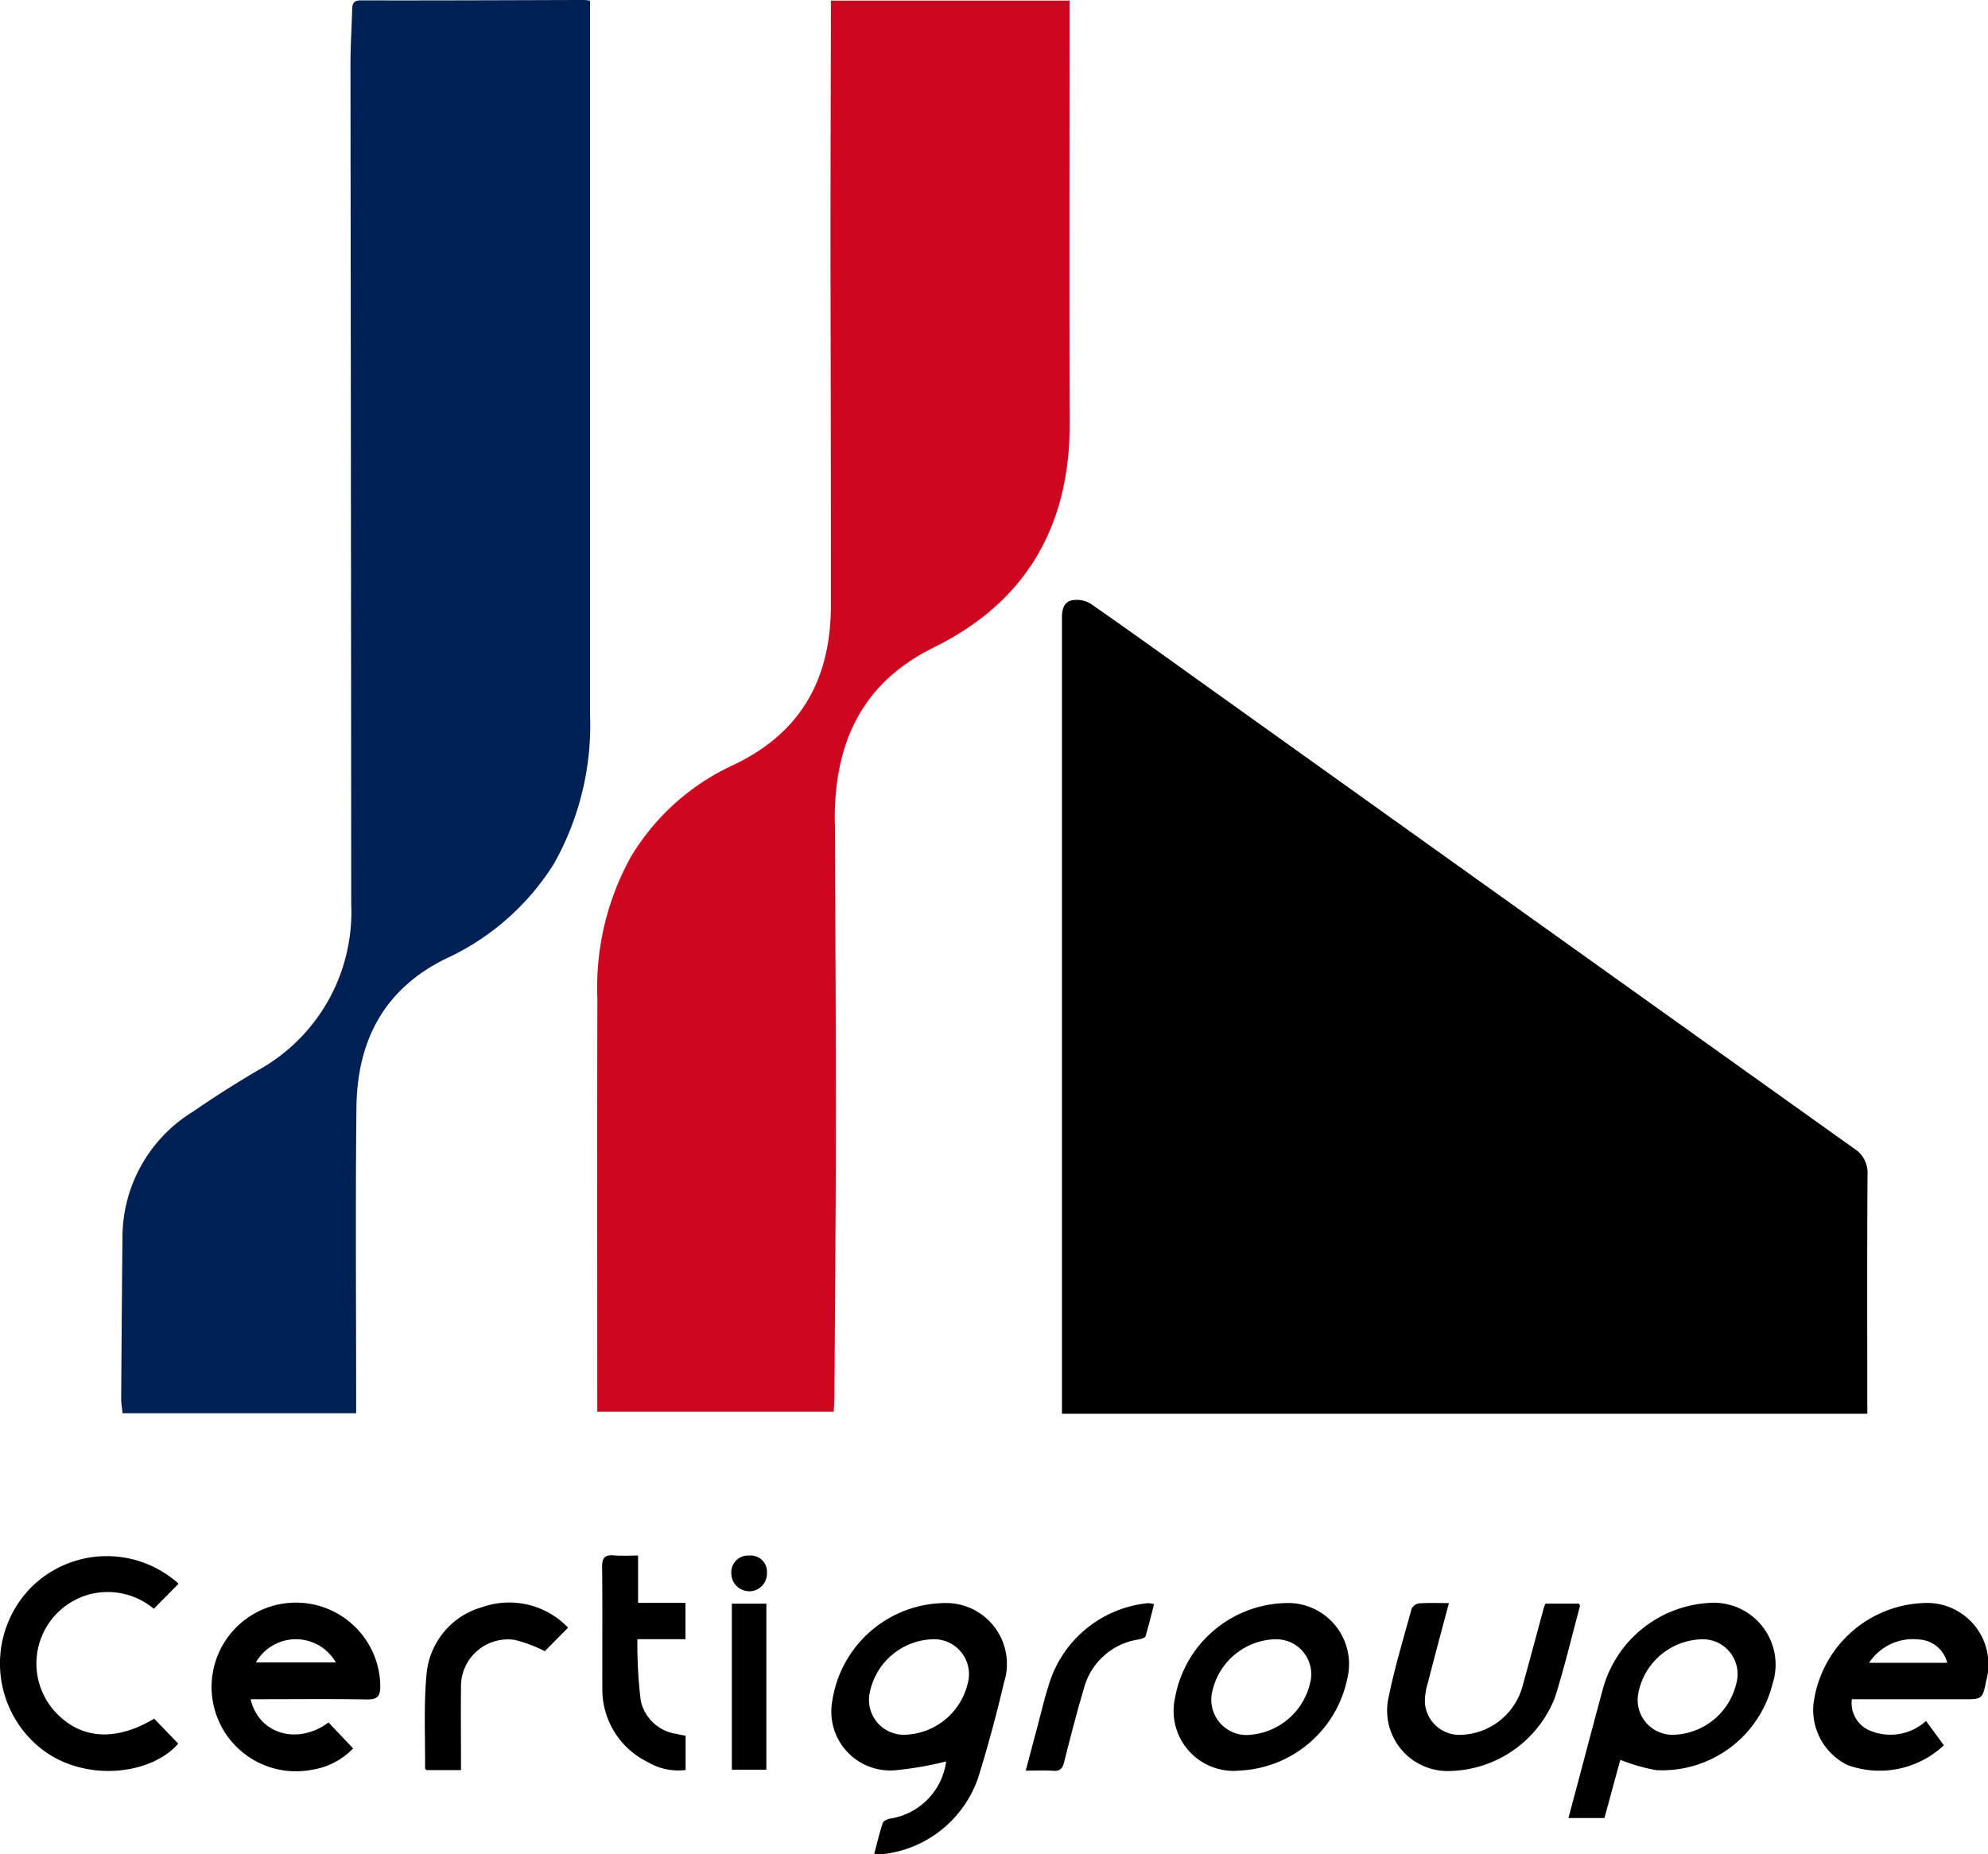 <?xml version="1.0" encoding="UTF-8"?> <svg xmlns="http://www.w3.org/2000/svg" width="102.709" height="95.823" viewBox="0 0 102.709 95.823"><g id="Groupe_1154" data-name="Groupe 1154" transform="translate(-152 -145.001)"><path id="Tracé_30" data-name="Tracé 30" d="M158.332,108.005h-41.61V67.111c0-.075,0-.15,0-.226-.006-.4.081-.817.5-.908a1.376,1.376,0,0,1,.973.166c2.158,1.5,4.29,3.042,6.429,4.571q16.506,11.8,33.017,23.586a1.472,1.472,0,0,1,.7,1.35c-.026,3.891-.013,7.782-.013,11.673Z" transform="translate(90.144 110.05)"></path><path id="Tracé_31" data-name="Tracé 31" d="M37.543.04V.7q0,18.1,0,36.209a14.6,14.6,0,0,1-1.868,7.731,12.983,12.983,0,0,1-5.6,4.91c-3.193,1.574-4.56,4.254-4.6,7.666-.056,5.038-.015,10.077-.015,15.115v.7H13.391c-.026-.264-.072-.5-.071-.745q.026-4.2.066-8.4a7.632,7.632,0,0,1,3.646-6.442c1.082-.746,2.194-1.452,3.326-2.12a9.335,9.335,0,0,0,4.847-8.583q-.013-21.713-.039-43.426c0-.939.063-1.877.087-2.816.008-.3.067-.479.441-.479C29.548.028,33.4.011,37.255,0a2.491,2.491,0,0,1,.288.039" transform="translate(144.941 145)" fill="#012154"></path><path id="Tracé_32" data-name="Tracé 32" d="M77.713.065H90.044V.808c0,7.032-.016,14.064.006,21.1.016,5.3-2.248,9.234-7.017,11.583-3.722,1.834-5.115,4.916-5.122,8.849,0,.15.013.3.013.451.017,5.113.049,10.226.045,15.339,0,4.68-.046,9.361-.074,14.041,0,.259-.023.518-.037.816H65.642v-.6c0-6.919-.011-13.838.006-20.757a13.941,13.941,0,0,1,1.726-7.309,12.018,12.018,0,0,1,5.295-4.753c3.526-1.67,5.046-4.486,5.043-8.265q0-8.968-.021-17.936c0-4.23.014-8.46.022-12.69,0-.184,0-.369,0-.6" transform="translate(117.215 144.966)" fill="#cf0620"></path><g id="Groupe_645" data-name="Groupe 645" transform="translate(152 225.372)"><path id="Tracé_33" data-name="Tracé 33" d="M97.344,184.4a17.374,17.374,0,0,1-2.574.451,3.043,3.043,0,0,1-3.306-3.589,5.944,5.944,0,0,1,6.026-5.045,3.148,3.148,0,0,1,2.842,4.11c-.385,1.642-.824,3.275-1.324,4.886a5.9,5.9,0,0,1-4.936,3.979c-.127.009-.256,0-.447,0,.152-.571.275-1.1.442-1.606.035-.107.231-.2.366-.228a3.452,3.452,0,0,0,2.912-2.959m-.737-6.311a3.433,3.433,0,0,0-3.219,2.8,1.8,1.8,0,0,0,1.766,2.134,3.447,3.447,0,0,0,3.3-2.634,1.806,1.806,0,0,0-1.847-2.3" transform="translate(-48.462 -173.748)"></path><path id="Tracé_34" data-name="Tracé 34" d="M175.07,184.329l-.819,3.006h-1.859c.144-.542.285-1.072.427-1.6.458-1.72.908-3.443,1.376-5.16a6.051,6.051,0,0,1,5.373-4.347,3.2,3.2,0,0,1,3.36,4.2,5.879,5.879,0,0,1-6,4.435,9.421,9.421,0,0,1-1.857-.534m4.123-6.225a3.434,3.434,0,0,0-3.2,2.818,1.8,1.8,0,0,0,1.79,2.113,3.441,3.441,0,0,0,3.281-2.656,1.8,1.8,0,0,0-1.871-2.276" transform="translate(-91.358 -173.76)"></path><path id="Tracé_35" data-name="Tracé 35" d="M25.272,181.179c.428,1.83,2.455,2.373,4.022,1.2l1.273,1.342a3.724,3.724,0,0,1-2.113,1.1,4.358,4.358,0,1,1,3.516-4.3c0,.5-.155.678-.681.669-1.784-.032-3.57-.012-5.355-.012h-.663m.273-1.9h4.131a2.378,2.378,0,0,0-4.131,0" transform="translate(-12.323 -173.741)"></path><path id="Tracé_36" data-name="Tracé 36" d="M201.289,181.2a1.546,1.546,0,0,0,.806,1.562,2.732,2.732,0,0,0,3.026-.441l.922,1.258a4.849,4.849,0,0,1-4.973,1.023,3.172,3.172,0,0,1-1.765-3.139,5.967,5.967,0,0,1,5.7-5.236,3.174,3.174,0,0,1,3.232,3.995c-.2.978-.2.978-1.186.978h-5.764Zm4.926-1.881a1.585,1.585,0,0,0-1.462-1.208,2.708,2.708,0,0,0-2.575,1.208Z" transform="translate(-105.614 -173.761)"></path><path id="Tracé_37" data-name="Tracé 37" d="M132.418,184.877a3.1,3.1,0,0,1-3.315-3.743,5.955,5.955,0,0,1,5.963-4.918,3.156,3.156,0,0,1,2.941,3.9,5.958,5.958,0,0,1-5.589,4.758m1.818-6.785a3.436,3.436,0,0,0-3.2,2.679A1.821,1.821,0,0,0,133,183.025a3.469,3.469,0,0,0,3.1-2.741,1.8,1.8,0,0,0-1.862-2.191" transform="translate(-68.399 -173.749)"></path><path id="Tracé_38" data-name="Tracé 38" d="M9.23,172.489l-1.282,1.3a3.716,3.716,0,0,0-3.265-.76,3.7,3.7,0,0,0-1.874,6.039c1.314,1.465,3.131,1.609,5.157.4l1.24,1.288c-1.431,1.684-5.172,2.085-7.42-.03a5.613,5.613,0,0,1-.2-8.019,5.536,5.536,0,0,1,7.641-.212" transform="translate(0 -171.025)"></path><path id="Tracé_39" data-name="Tracé 39" d="M155.639,176.22c-.388,1.461-.754,2.816-1.1,4.175a3.187,3.187,0,0,0-.143.939,1.785,1.785,0,0,0,1.774,1.7,3.413,3.413,0,0,0,3.275-2.526c.376-1.356.737-2.716,1.106-4.074a1.824,1.824,0,0,1,.074-.183h1.74c.014.048.05.1.039.145-.424,1.576-.8,3.168-1.293,4.722a5.978,5.978,0,0,1-5.495,3.785,3.125,3.125,0,0,1-3.108-3.745c.315-1.561.78-3.092,1.2-4.63a.521.521,0,0,1,.379-.29c.484-.035.972-.014,1.556-.014" transform="translate(-80.781 -173.754)"></path><path id="Tracé_40" data-name="Tracé 40" d="M70.492,180.306v1.769a3.061,3.061,0,0,1-1.961-.412,4.175,4.175,0,0,1-2.341-3.829c-.008-2.085.012-4.171-.012-6.256-.006-.48.153-.63.612-.591.388.033.782.007,1.245.007v2.446h2.449v1.876H68a24.377,24.377,0,0,0,.173,3.166,2.2,2.2,0,0,0,1.817,1.723c.163.039.328.066.5.1" transform="translate(-35.07 -170.981)"></path><path id="Tracé_41" data-name="Tracé 41" d="M54.089,177.48l-1.2,1.212a7.19,7.19,0,0,0-1.569-.586,2.427,2.427,0,0,0-2.76,2.489c-.013,1.221,0,2.443,0,3.665v.576H46.778c-.03-.035-.075-.063-.075-.092.015-1.633-.076-3.276.081-4.9a3.96,3.96,0,0,1,2.873-3.429,4.205,4.205,0,0,1,4.433,1.06" transform="translate(-24.743 -173.737)"></path><path id="Tracé_42" data-name="Tracé 42" d="M112.736,184.9c.214-.8.409-1.541.606-2.277.184-.689.341-1.386.559-2.064a5.967,5.967,0,0,1,4.94-4.294,1.593,1.593,0,0,1,.28-.023,1.654,1.654,0,0,1,.247.052c-.146.563-.275,1.118-.445,1.661-.027.086-.234.137-.367.164a3.445,3.445,0,0,0-2.813,2.529c-.372,1.259-.7,2.531-1.019,3.8-.083.328-.2.48-.563.455-.446-.031-.895-.008-1.427-.008" transform="translate(-59.744 -173.767)"></path><rect id="Rectangle_372" data-name="Rectangle 372" width="1.783" height="8.58" transform="translate(37.811 2.499)"></rect><path id="Tracé_43" data-name="Tracé 43" d="M82.222,171.922a.911.911,0,0,1-.915.936.93.93,0,0,1-.925-.938.864.864,0,0,1,.928-.906.837.837,0,0,1,.911.908" transform="translate(-42.599 -170.999)"></path></g></g></svg> 